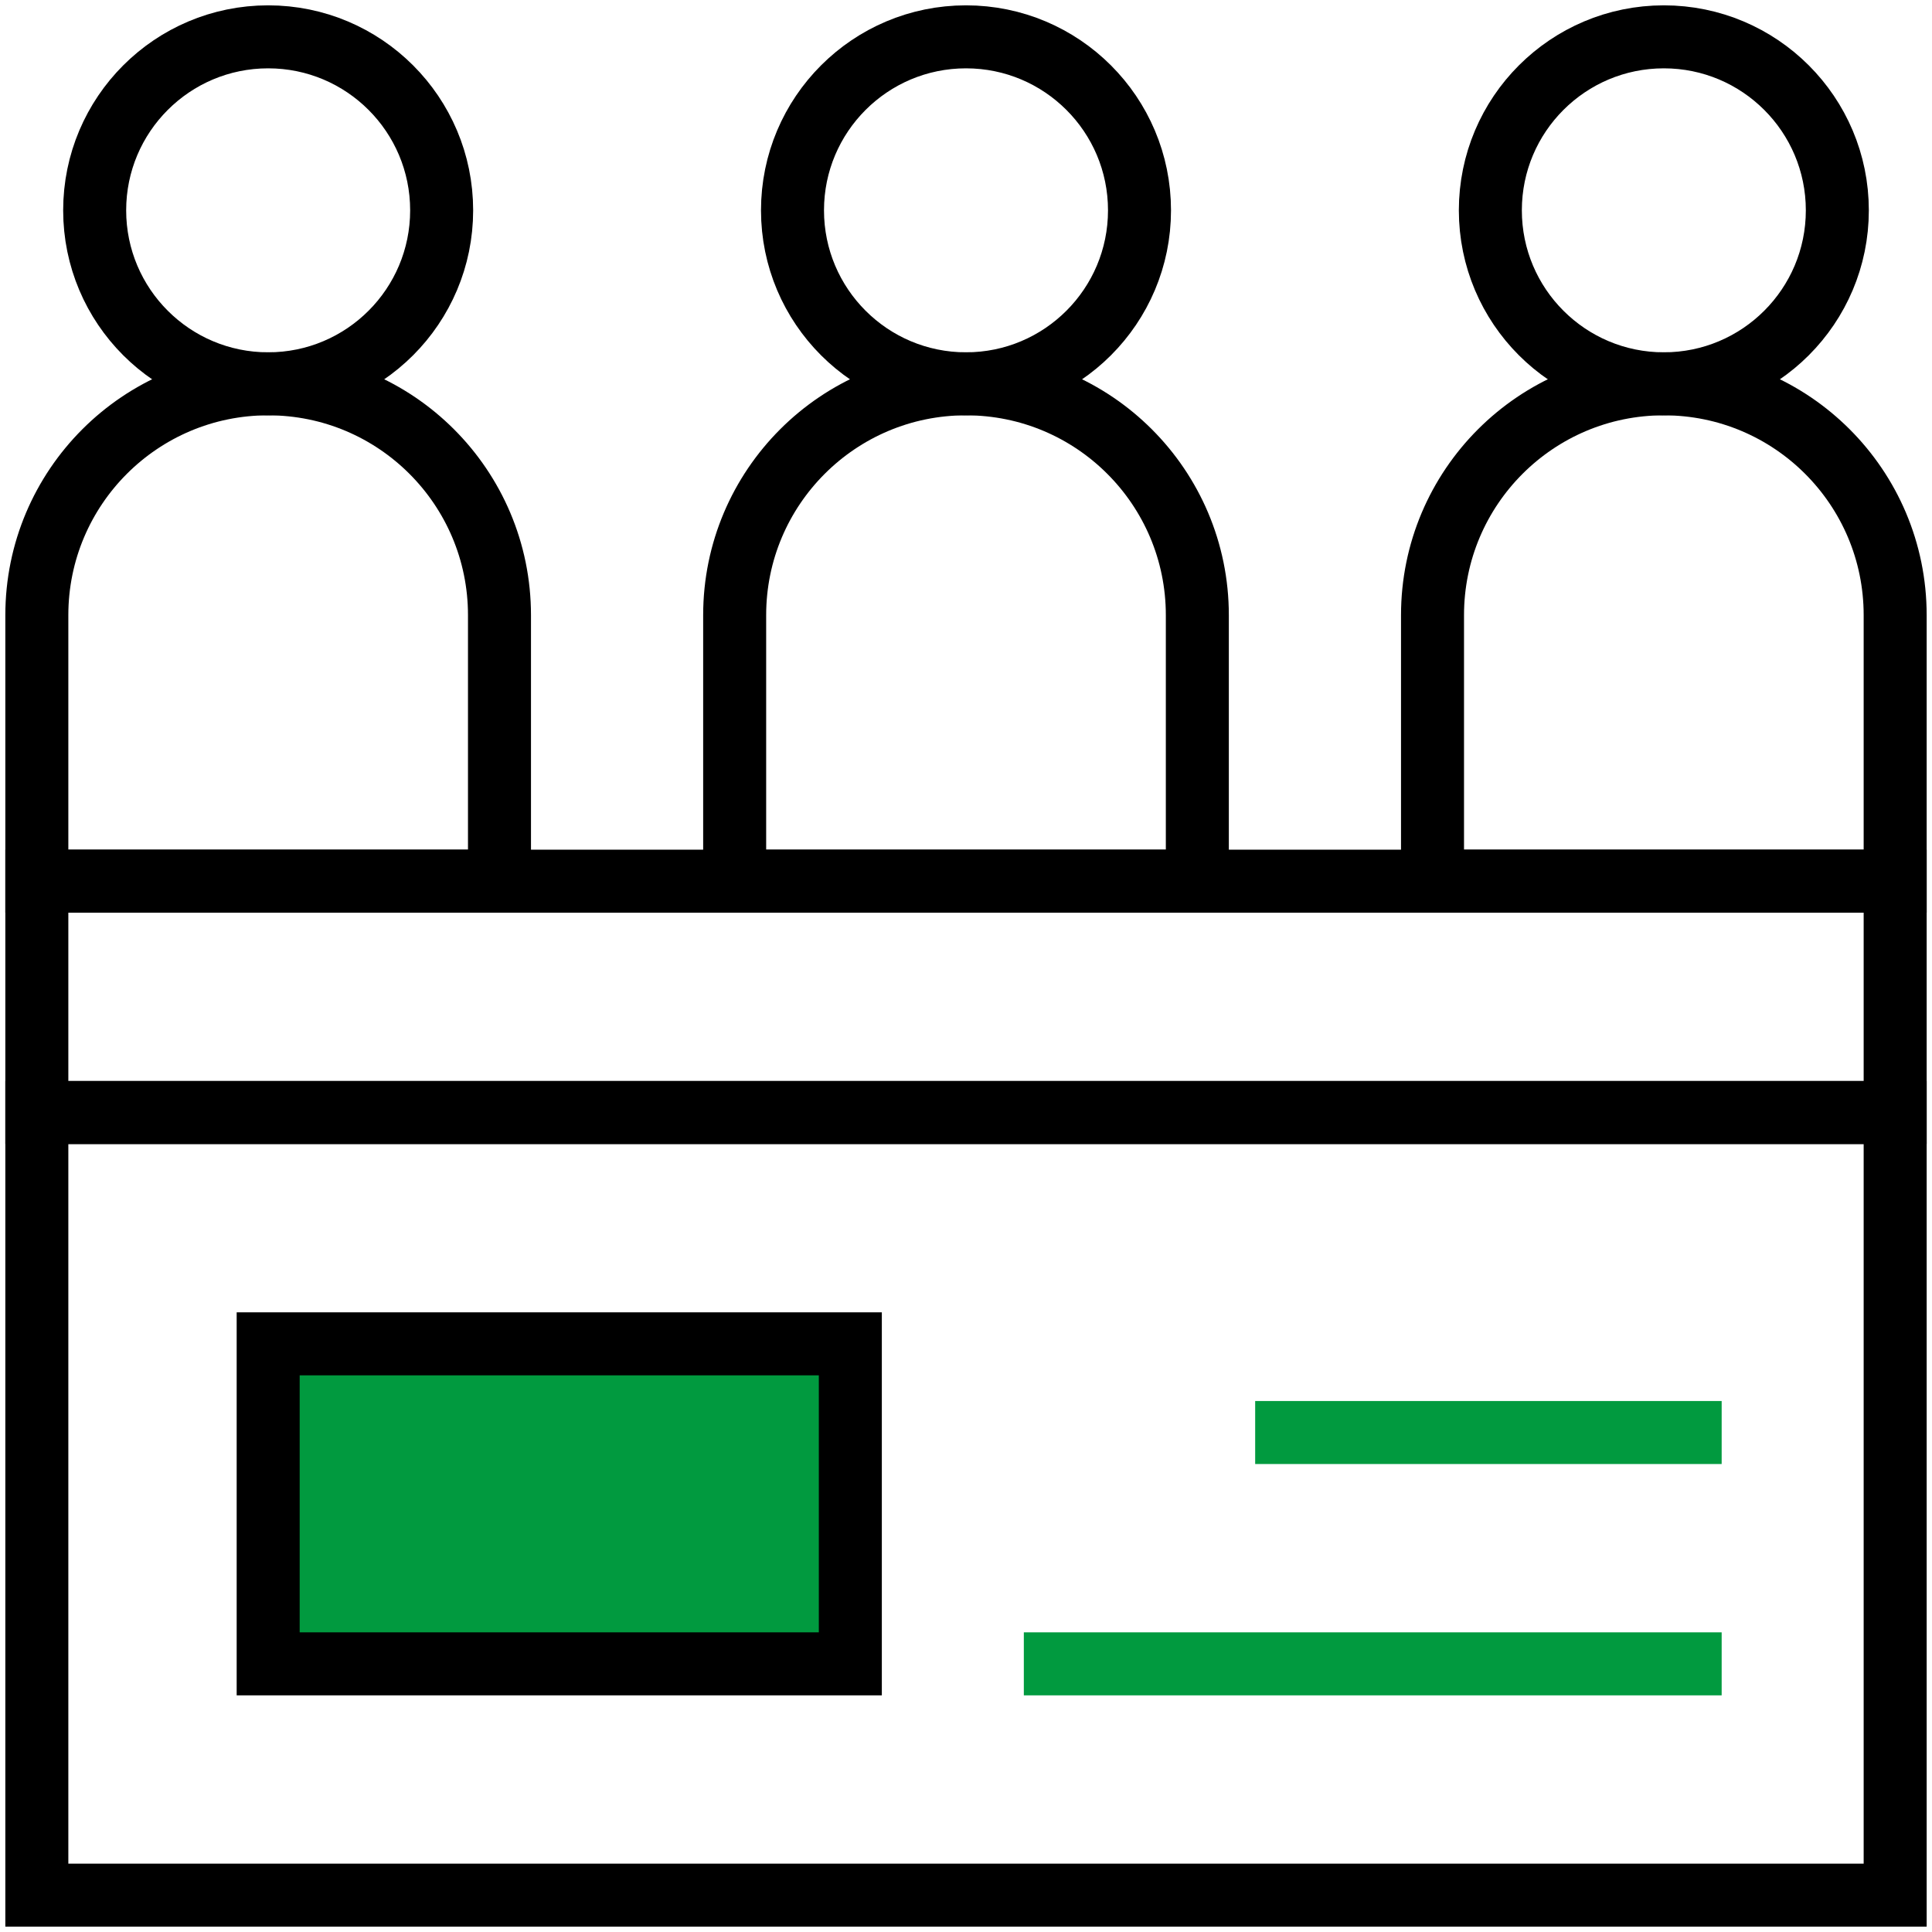 <svg width="92" height="92" viewBox="0 0 92 92" fill="none" xmlns="http://www.w3.org/2000/svg">
<path d="M90.246 52.977H1.754V90.246H90.246V52.977Z" stroke="black" stroke-width="3" stroke-miterlimit="10"/>
<path d="M40.492 63.992H12.77V79.231H40.492V63.992Z" fill="#019A3F" stroke="black" stroke-width="3" stroke-miterlimit="10"/>
<path d="M90.246 41.961H1.754V52.977H90.246V41.961Z" stroke="black" stroke-width="3" stroke-miterlimit="10"/>
<path d="M81.984 79.231H48.754" stroke="#019A3F" stroke-width="3" stroke-miterlimit="10"/>
<path d="M81.984 68.215H59.77" stroke="#019A3F" stroke-width="3" stroke-miterlimit="10"/>
<path d="M46 18.277C50.563 18.277 54.262 14.578 54.262 10.016C54.262 5.453 50.563 1.754 46 1.754C41.437 1.754 37.738 5.453 37.738 10.016C37.738 14.578 41.437 18.277 46 18.277Z" stroke="black" stroke-width="3" stroke-miterlimit="10"/>
<path d="M57.016 41.961H34.984V29.293C34.984 23.209 39.916 18.277 46 18.277C52.084 18.277 57.016 23.209 57.016 29.293V41.961Z" stroke="black" stroke-width="3" stroke-miterlimit="10"/>
<path d="M79.231 18.277C83.793 18.277 87.492 14.578 87.492 10.016C87.492 5.453 83.793 1.754 79.231 1.754C74.668 1.754 70.969 5.453 70.969 10.016C70.969 14.578 74.668 18.277 79.231 18.277Z" stroke="black" stroke-width="3" stroke-miterlimit="10"/>
<path d="M90.246 41.961H68.215V29.293C68.215 23.209 73.147 18.277 79.231 18.277C85.314 18.277 90.246 23.209 90.246 29.293V41.961Z" stroke="black" stroke-width="3" stroke-miterlimit="10"/>
<path d="M12.77 18.277C17.332 18.277 21.031 14.578 21.031 10.016C21.031 5.453 17.332 1.754 12.77 1.754C8.207 1.754 4.508 5.453 4.508 10.016C4.508 14.578 8.207 18.277 12.77 18.277Z" stroke="black" stroke-width="3" stroke-miterlimit="10"/>
<path d="M23.785 41.961H1.754V29.293C1.754 23.209 6.686 18.277 12.77 18.277C18.853 18.277 23.785 23.209 23.785 29.293V41.961Z" stroke="black" stroke-width="3" stroke-miterlimit="10"/>
</svg>
